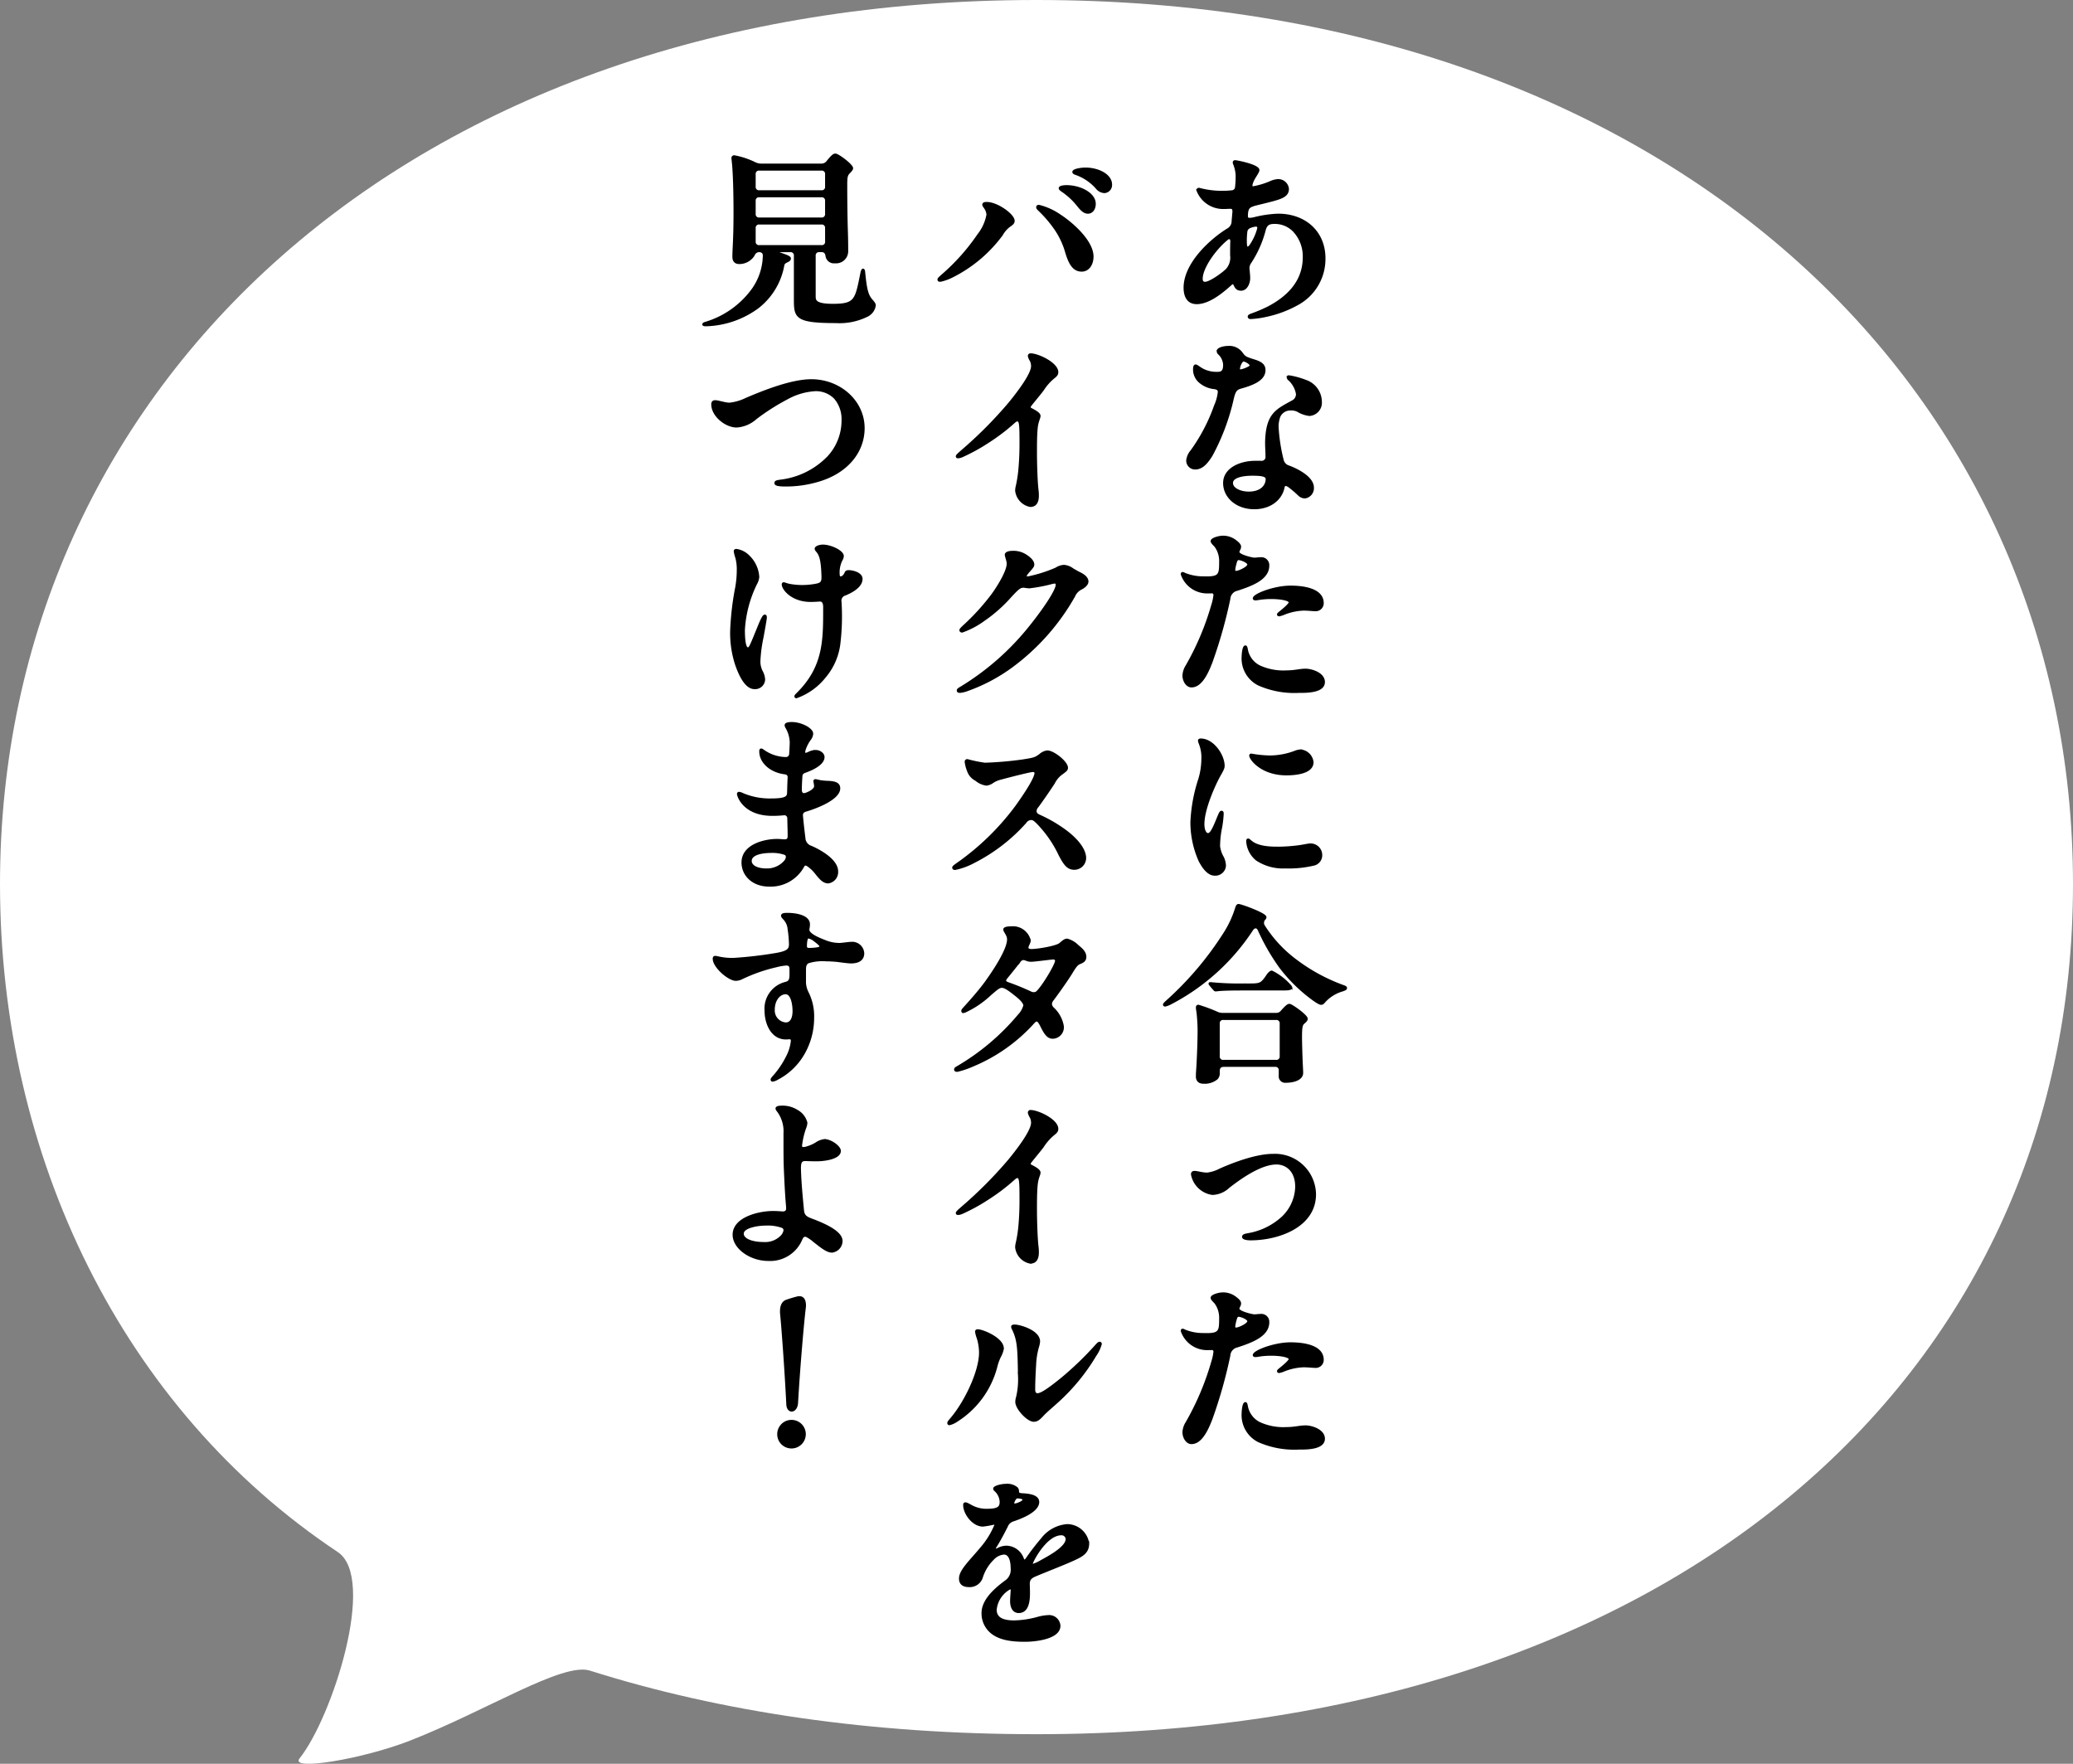 <svg xmlns="http://www.w3.org/2000/svg" width="295.922" height="251.737" viewBox="0 0 295.922 251.737">
  <rect x="0" y="0" width="295.922" height="251.737" fill="#808080" stroke="none"/>
  <g id="グループ_17257" data-name="グループ 17257" transform="translate(-1159.578 -1370.083)">
    <g id="e0197_1" transform="translate(1159.578 1384.094)">
      <path id="パス_21243" data-name="パス 21243" d="M315.922,128.261c0,70.943-58.055,121.345-147.961,121.345-23.6,0-45.011-3.154-63.74-9.072-3.894-1.246-14.679,5.685-25.737,10.007-6.7,2.609-17.171,4.361-15.731,2.531,4.634-5.763,11.1-25.737,5.451-29.475C37.522,203.193,20,167.237,20,128.261,20,57.357,78.055,2.089,167.961,2.089S315.922,57.318,315.922,128.261Z" transform="translate(-20 -16.1)" fill="#fff"/>
    </g>
    <path id="パス_89216" data-name="パス 89216" d="M10.881,8.643c-.135,0-.189.081-.189.162a1.228,1.228,0,0,0,.081.3A5.113,5.113,0,0,1,11.1,10.56a13.677,13.677,0,0,1-.081,1.782.629.629,0,0,1-.567.594,12.968,12.968,0,0,1-1.485.081,12.7,12.7,0,0,1-3.24-.432c-.135,0-.216.054-.216.216a3.914,3.914,0,0,0,3.78,2.511c.378,0,.54-.027.918-.027.324,0,.459.162.432.621l-.108,1.242A1.355,1.355,0,0,1,9.8,18.39C7.317,19.929,3.672,23.3,3.672,26.706c0,.891.27,2.187,1.728,2.187,1.674,0,3.483-1.458,4.7-2.538.243-.216.324-.3.432-.3a.236.236,0,0,1,.243.162c.162.324.3.756.945.756.837,0,1.161-1.053,1.161-1.62,0-.432-.054-.837-.081-1.188a1.391,1.391,0,0,1,.162-.945,15.387,15.387,0,0,0,2.133-4.752c.243-.918.729-1.026,1.431-1.026a3.766,3.766,0,0,1,2.727,1.134,5.286,5.286,0,0,1,1.431,3.78c0,3.348-2.133,5.589-4.968,7.1a20.884,20.884,0,0,1-2.457,1.053c-.378.135-.432.216-.432.324s.108.189.27.189a12.922,12.922,0,0,0,2.16-.3,16.026,16.026,0,0,0,4.509-1.674,7.336,7.336,0,0,0,3.861-6.534c0-3.807-2.808-6.237-6.615-6.237a16.4,16.4,0,0,0-3.348.486,3.322,3.322,0,0,1-.729.108c-.27,0-.378-.135-.378-.4,0-.81.162-1.188.513-1.377a3.523,3.523,0,0,1,.864-.3c.945-.243,2.079-.486,3.078-.81.972-.324,1.4-.7,1.4-1.4a1.384,1.384,0,0,0-1.377-1.242,2.98,2.98,0,0,0-1.026.243,10.824,10.824,0,0,1-2.565.783c-.216,0-.3-.135-.189-.54.216-.783.945-1.566.945-1.917C14.2,9.237,11.1,8.643,10.881,8.643Zm3.294,9.639a7.747,7.747,0,0,1-1.134,2.43c-.351.432-.567.324-.621-.162a10.122,10.122,0,0,1,.054-1.836c.054-.486.378-.7,1.161-.864C14.148,17.742,14.229,18.012,14.175,18.282ZM6.588,26c-.4,0-.486-.27-.486-.594,0-1.539,1.863-4.212,3.618-5.643.351-.3.648-.108.621.351-.027.513-.027,1.08-.027,1.944a2.575,2.575,0,0,1-.594,2.025C9.261,24.573,7.344,26,6.588,26Zm3.267,9.153c-.486,0-1.458.189-1.458.594a.5.5,0,0,0,.135.324,2.325,2.325,0,0,1,.783,1.62c0,1.053-.4,1.188-1.161,1.161a4.24,4.24,0,0,1-1.89-.459c-.513-.27-.837-.594-1.026-.594-.216,0-.216.432-.216.594a2.317,2.317,0,0,0,.891,1.809,3.732,3.732,0,0,0,1.917.81c.54.054.729.243.729.567a6.455,6.455,0,0,1-.54,1.971,25.369,25.369,0,0,1-3.375,6.453A2.467,2.467,0,0,0,4.05,51.33a1.114,1.114,0,0,0,1.134,1.161c.918,0,1.593-.7,2.322-1.863a31.328,31.328,0,0,0,3.051-8.181c.27-1.107.513-1.323,1.188-1.512,2.052-.567,3.321-1.269,3.321-2.484,0-.837-.675-1.134-1.647-1.431-1.026-.324-1.188-.405-1.593-.972A2.17,2.17,0,0,0,9.855,35.157ZM12.1,37.074a1.783,1.783,0,0,1,.729.351c.189.135.27.27.27.351a.327.327,0,0,1-.162.243,4.037,4.037,0,0,1-1.269.486.218.218,0,0,1-.243-.216C11.421,37.938,11.745,37.074,12.1,37.074Zm6.453,2.268c-.081,0-.162.027-.162.135a.469.469,0,0,0,.162.3,3.563,3.563,0,0,1,1.161,2.079,1.149,1.149,0,0,1-.675,1.08c-2.187,1.215-3.591,1.755-3.726,5.589-.027.7.054,1.647.054,2.241a.708.708,0,0,1-.81.783H13.77c-2.214,0-4.455,1.026-4.455,3.024s1.809,3.591,4.293,3.591c2.3,0,3.861-1.3,4.185-3,.054-.3.27-.459.756-.135a15.29,15.29,0,0,1,1.431,1.215,1.237,1.237,0,0,0,.864.378,1.329,1.329,0,0,0,1.134-1.4c0-1.539-2.538-2.673-3.429-3a1.264,1.264,0,0,1-.891-.945,24.69,24.69,0,0,1-.7-4.374,4.1,4.1,0,0,1,.243-1.863,1.719,1.719,0,0,1,1.593-.972,2.037,2.037,0,0,1,1,.189,4.233,4.233,0,0,0,1.674.594,1.745,1.745,0,0,0,1.647-1.863,3.187,3.187,0,0,0-2.187-3A11.464,11.464,0,0,0,18.549,39.342ZM15.39,54c0,.918-.729,1.944-2.565,1.944-1.215,0-2.4-.54-2.4-1.377,0-1.053,2.052-1.188,2.862-1.188C14.445,53.382,15.39,53.436,15.39,54ZM3.51,82.029c0,.783.486,1.566,1.134,1.566,1.215,0,2.106-1.458,2.889-3.564a67.732,67.732,0,0,0,2.511-8.91A1.424,1.424,0,0,1,11.178,69.8c1.971-.648,4.428-1.512,4.428-3.429A.982.982,0,0,0,14.5,65.316c-.324,0-.567.054-.891.054-.3,0-2.268-.459-2.268-.945a.907.907,0,0,1,.135-.378.879.879,0,0,0,.108-.378c0-.3-.351-.594-.567-.756a2.869,2.869,0,0,0-1.863-.675c-.594,0-1.62.3-1.62.621,0,.189.216.378.54.729A3.583,3.583,0,0,1,8.748,65.8c0,1.053-.027,1.566-.351,1.89-.351.351-1.08.378-2.052.351a6.967,6.967,0,0,1-2.619-.486c-.216-.108-.27-.135-.351-.135-.054,0-.108.054-.108.162a3.821,3.821,0,0,0,3.861,2.592h.405a.358.358,0,0,1,.4.4,6.956,6.956,0,0,1-.3,1.4,38.9,38.9,0,0,1-3.672,8.694A2.881,2.881,0,0,0,3.51,82.029Zm7.884-16.605c.324,0,1.377.4,1.377.783,0,.432-1.35,1.053-1.755,1.053a.254.254,0,0,1-.27-.27,4.493,4.493,0,0,1,.135-.756C11.043,65.586,11.124,65.424,11.394,65.424Zm2.4,5.751a3.7,3.7,0,0,0,.432-.054c1.944-.324,4.455-.054,4.455.486,0,.324-1.323,1.35-1.485,1.485s-.189.189-.189.243c0,.081.081.108.135.108a2.434,2.434,0,0,0,.594-.162,8.313,8.313,0,0,1,2.889-.648c.756,0,1.242.081,1.647.081a.994.994,0,0,0,1.107-1c0-2.079-3.024-2.349-4.59-2.349-2.3,0-5.238,1.134-5.238,1.674C13.554,71.175,13.743,71.175,13.8,71.175ZM12.339,77.9c-.3,0-.378,1.188-.378,1.4a4.161,4.161,0,0,0,2.268,4.023,12.619,12.619,0,0,0,5.751,1.053H20.2c1.107,0,3.348-.054,3.348-1.4,0-1.242-1.809-1.755-2.592-1.755-.864,0-1.566.243-2.781.243a8.174,8.174,0,0,1-3.834-.729,3.349,3.349,0,0,1-1.809-2.511C12.474,78.006,12.447,77.9,12.339,77.9ZM5.724,91.344a1.688,1.688,0,0,0,.108.378A5.355,5.355,0,0,1,6.21,93.99a10.319,10.319,0,0,1-.432,2.835,22.737,22.737,0,0,0-1.134,6.156,13.528,13.528,0,0,0,1.161,5.481c.594,1.161,1.323,2,2.16,2a1.37,1.37,0,0,0,1.458-1.269,2.968,2.968,0,0,0-.3-1.188,4.106,4.106,0,0,1-.54-1.593,13.6,13.6,0,0,1,.3-2.727,14.991,14.991,0,0,0,.216-1.917c0-.162-.027-.27-.162-.27s-.216.135-.567,1c-.7,1.728-1,2.187-1.377,2.187-.3,0-.648-.459-.648-1.431,0-2.214,1.647-5.805,2.376-7.074.432-.756.513-.972.513-1.242,0-1.512-1.512-3.753-3.267-3.753C5.778,91.182,5.724,91.263,5.724,91.344Zm14.5,1.4a2.7,2.7,0,0,0-.864.216,10.4,10.4,0,0,1-3.51.648,16.552,16.552,0,0,1-2.673-.27.128.128,0,0,0-.135.135c0,.486,1.62,2.673,5.157,2.673,1.134,0,3.726-.162,3.726-1.728A1.868,1.868,0,0,0,20.223,92.748Zm-3.456,13.878c-3.429,0-3.7-1.161-4.023-1.161-.108,0-.135.081-.135.243a3.677,3.677,0,0,0,1.35,2.619,6.78,6.78,0,0,0,4.077,1.107A15.424,15.424,0,0,0,22.221,109a1.363,1.363,0,0,0,.945-1.323,1.512,1.512,0,0,0-1.593-1.512c-.216,0-.675.108-1.35.216A23.536,23.536,0,0,1,16.767,106.626ZM.891,129.144a2.979,2.979,0,0,0,.783-.3,30.924,30.924,0,0,0,11.637-10.53c.27-.4.7-.486.945.027a30.243,30.243,0,0,0,3.078,5.346,22.542,22.542,0,0,0,4.806,4.671c.621.432.864.54,1.026.54a.462.462,0,0,0,.351-.189,5.517,5.517,0,0,1,2.7-1.728c.378-.135.486-.189.486-.324,0-.108-.054-.162-.351-.27a25.785,25.785,0,0,1-6.966-3.807,18.283,18.283,0,0,1-4.428-4.833.812.812,0,0,1,.162-1,.3.3,0,0,0,.081-.216c0-.459-3.483-1.728-3.834-1.728-.162,0-.243.135-.378.567a14.564,14.564,0,0,1-1.62,3.456A46.335,46.335,0,0,1,1.188,128.5c-.27.243-.459.432-.459.513S.783,129.144.891,129.144ZM8.4,126.957c.837-.108,2.889-.108,3.7-.108h5.346c.972,0,1.458,0,1.458-.324a8.552,8.552,0,0,0-2.781-2.214c-.216,0-.459.27-.675.594-.783,1.161-1,1.242-2.43,1.242h-.783a42.018,42.018,0,0,1-4.86-.189H7.317c-.054,0-.081.027-.081.054,0,.081.027.108.135.243l.486.567c.135.135.162.162.243.162Zm-2.025,13.2a2.7,2.7,0,0,0,1.89-.594,1.022,1.022,0,0,0,.27-.783v-.27c0-.513.243-.756.729-.756h7.317a.612.612,0,0,1,.675.675v.729a.769.769,0,0,0,.864.864c1.188,0,2.322-.4,2.322-1.242,0-.351-.027-.729-.054-1.3-.054-1.161-.108-3.132-.108-3.834,0-1.728.135-1.809.513-2.133.216-.189.3-.324.3-.486,0-.432-2.16-1.971-2.457-1.971-.189,0-.405.135-1.08.891a.975.975,0,0,1-.837.4H9.1a1.887,1.887,0,0,1-.837-.189,23.288,23.288,0,0,0-2.619-.972c-.108,0-.216.027-.216.27,0,.189.081.486.135,1.107.054.567.108,1.512.108,2.079,0,1.971-.135,4.806-.216,5.886-.027.324-.027.594-.027.756C5.427,139.728,5.643,140.16,6.372,140.16Zm2.835-3.105a.612.612,0,0,1-.675-.675v-4.644a.612.612,0,0,1,.675-.675h7.506a.612.612,0,0,1,.675.675v4.644a.612.612,0,0,1-.675.675Zm7.56,14.632c1.458,0,2.835,1.053,2.835,3.321a6.228,6.228,0,0,1-1.917,4.347,9.625,9.625,0,0,1-4.914,2.43c-.432.081-.756.135-.756.378s.486.351,1.08.351c3.942,0,9.18-1.836,9.18-6.426a5.713,5.713,0,0,0-6.021-5.616c-2.322,0-5.589,1.215-7.56,2.106a5.331,5.331,0,0,1-1.809.567c-.648,0-1.458-.243-1.782-.243-.243,0-.378.081-.378.351a3.444,3.444,0,0,0,2.916,2.781,3.524,3.524,0,0,0,2.3-.972C12.285,153.226,14.823,151.687,16.767,151.687ZM3.51,190.029c0,.783.486,1.566,1.134,1.566,1.215,0,2.106-1.458,2.889-3.564a67.732,67.732,0,0,0,2.511-8.91,1.424,1.424,0,0,1,1.134-1.323c1.971-.648,4.428-1.512,4.428-3.429a.982.982,0,0,0-1.107-1.053c-.324,0-.567.054-.891.054-.3,0-2.268-.459-2.268-.945a.907.907,0,0,1,.135-.378.879.879,0,0,0,.108-.378c0-.3-.351-.594-.567-.756a2.869,2.869,0,0,0-1.863-.675c-.594,0-1.62.3-1.62.621,0,.189.216.378.54.729a3.583,3.583,0,0,1,.675,2.214c0,1.053-.027,1.566-.351,1.89-.351.351-1.08.378-2.052.351a6.967,6.967,0,0,1-2.619-.486c-.216-.108-.27-.135-.351-.135-.054,0-.108.054-.108.162a3.821,3.821,0,0,0,3.861,2.592h.405a.358.358,0,0,1,.4.4,6.956,6.956,0,0,1-.3,1.4,38.9,38.9,0,0,1-3.672,8.694A2.881,2.881,0,0,0,3.51,190.029Zm7.884-16.605c.324,0,1.377.4,1.377.783,0,.432-1.35,1.053-1.755,1.053a.254.254,0,0,1-.27-.27,4.494,4.494,0,0,1,.135-.756C11.043,173.586,11.124,173.424,11.394,173.424Zm2.4,5.751a3.7,3.7,0,0,0,.432-.054c1.944-.324,4.455-.054,4.455.486,0,.324-1.323,1.35-1.485,1.485s-.189.189-.189.243c0,.081.081.108.135.108a2.434,2.434,0,0,0,.594-.162,8.313,8.313,0,0,1,2.889-.648c.756,0,1.242.081,1.647.081a.994.994,0,0,0,1.107-1c0-2.079-3.024-2.349-4.59-2.349-2.3,0-5.238,1.134-5.238,1.674C13.554,179.175,13.743,179.175,13.8,179.175ZM12.339,185.9c-.3,0-.378,1.188-.378,1.4a4.161,4.161,0,0,0,2.268,4.023,12.619,12.619,0,0,0,5.751,1.053H20.2c1.107,0,3.348-.054,3.348-1.4,0-1.242-1.809-1.755-2.592-1.755-.864,0-1.566.243-2.781.243a8.174,8.174,0,0,1-3.834-.729,3.349,3.349,0,0,1-1.809-2.511C12.474,186.006,12.447,185.9,12.339,185.9Z" transform="translate(1325.013 1384.452)" stroke="#000" stroke-width="0.3"/>
    <path id="パス_89218" data-name="パス 89218" d="M1.3,32.052a13.082,13.082,0,0,0,7.4-2.511,9.777,9.777,0,0,0,3.672-6.021c.081-.378.243-.432.621-.621.216-.108.324-.216.324-.378,0-.108-.108-.189-.324-.3-.243-.108-.594-.243-1.08-.4-.243-.081-.243-.351.054-.351h1.4a.612.612,0,0,1,.675.675v6.075c0,2.646,0,3.375,5.832,3.375a8.888,8.888,0,0,0,4.509-.918,1.947,1.947,0,0,0,1.053-1.458c0-.189-.108-.351-.459-.756-.567-.648-.81-1.4-1.053-3.942-.027-.3-.081-.4-.162-.4-.108,0-.189.3-.216.432-.783,3.915-.837,4.59-4.1,4.59-2.538,0-2.592-.621-2.592-1.242V22.143a.612.612,0,0,1,.675-.675h.324c.405,0,.621.216.7.648a1.054,1.054,0,0,0,1.188.945,1.579,1.579,0,0,0,1.755-1.539c0-.486,0-1.674-.054-3.186-.054-1.836-.081-4.185-.081-6.264,0-1.053.027-1.431.405-1.809.324-.324.432-.486.432-.621,0-.459-2-1.944-2.376-1.944-.189,0-.4.081-1.134,1a1.049,1.049,0,0,1-.864.432H9.234A2.087,2.087,0,0,1,8.37,8.94a11.494,11.494,0,0,0-3-1,.241.241,0,0,0-.243.243c0,.108.054.486.108,1.107.081,1.026.189,3.132.189,6.75,0,3.726-.162,5.13-.162,6.237,0,.378.108.891.837.891a2.4,2.4,0,0,0,2.052-1.134.85.85,0,0,1,.756-.567c.4,0,.7.189.7.621a8.592,8.592,0,0,1-1.539,4.779,12.873,12.873,0,0,1-6.831,4.86c-.243.081-.27.135-.27.216S1.161,32.052,1.3,32.052ZM8.964,12.936a.612.612,0,0,1-.675-.675V10.506a.612.612,0,0,1,.675-.675H17.82a.612.612,0,0,1,.675.675v1.755a.612.612,0,0,1-.675.675Zm0,3.888a.612.612,0,0,1-.675-.675V14.313a.612.612,0,0,1,.675-.675H17.82a.612.612,0,0,1,.675.675v1.836a.612.612,0,0,1-.675.675ZM18.5,20.091a.612.612,0,0,1-.675.675H8.964a.612.612,0,0,1-.675-.675V18.2a.612.612,0,0,1,.675-.675H17.82a.612.612,0,0,1,.675.675ZM5.724,46.5a4.529,4.529,0,0,0,2.727-1.161A31.427,31.427,0,0,1,12.906,42.5a9.37,9.37,0,0,1,4.077-1.188,3.785,3.785,0,0,1,2.781,1.134,4.629,4.629,0,0,1,1.08,3.213,7.646,7.646,0,0,1-2.025,5.184,11.325,11.325,0,0,1-6.858,3.4c-.567.081-.7.135-.7.351,0,.3.864.324,1.431.324a15.917,15.917,0,0,0,4.4-.594c4.239-1.134,6.75-4.1,6.75-7.587,0-3.834-3.4-6.831-7.452-6.831-2.835,0-6.75,1.566-9.288,2.646a7.146,7.146,0,0,1-2.376.7c-.7,0-1.593-.351-2.079-.351-.3,0-.4.189-.4.432C2.241,44.931,4.158,46.5,5.724,46.5Zm17.82,21.762c0-.837-1.35-1.107-1.809-1.107-.27,0-.378.054-.459.243-.162.378-.432.648-.7.648-.162,0-.3-.081-.3-.513a3.975,3.975,0,0,1,.432-2.025,1.053,1.053,0,0,0,.162-.513c0-.675-1.728-1.485-2.835-1.485-.513,0-1.026.216-1.026.432,0,.108.054.189.216.378.405.486.7,1.188.756,3.618.027.972-.3,1.08-1.485,1.242A10.073,10.073,0,0,1,13.2,69.1c-.459-.108-.648-.216-.756-.216-.081,0-.135.054-.135.162,0,.648,1.323,2.349,3.969,2.349.675,0,1.107-.054,1.377-.054.3,0,.567.243.567.918,0,4.617.081,8.478-3.753,12.312-.3.3-.351.351-.351.432s.027.135.135.135a9.043,9.043,0,0,0,4.023-2.862,9.032,9.032,0,0,0,2.079-4.59,32.834,32.834,0,0,0,.189-6.156.915.915,0,0,1,.675-1.053C22.653,69.879,23.544,69.123,23.544,68.259ZM5.7,64.128c-.135,0-.243.027-.243.189a4.627,4.627,0,0,0,.216.864,6.275,6.275,0,0,1,.216,1.809,14.413,14.413,0,0,1-.216,2.457,40.2,40.2,0,0,0-.729,6.264,14.5,14.5,0,0,0,.675,4.671c.729,2.16,1.62,3.456,2.646,3.456A1.274,1.274,0,0,0,9.639,82.6a2.718,2.718,0,0,0-.324-1.107,3.123,3.123,0,0,1-.351-1.512,20.349,20.349,0,0,1,.459-3.456c.324-1.836.459-2.538.459-2.781,0-.135-.027-.243-.135-.243-.162,0-.351.27-.891,1.593-1.188,2.916-1.242,3.078-1.539,3.078-.432,0-.567-1.215-.567-2.646a17.163,17.163,0,0,1,1.728-6.561,2.4,2.4,0,0,0,.324-.972,4.479,4.479,0,0,0-1.4-3A3.041,3.041,0,0,0,5.7,64.128Zm7.884,24.705c-.459,0-.864.081-.864.3a.6.6,0,0,0,.081.27,4.476,4.476,0,0,1,.648,2.16c0,.351-.054,1.4-.081,1.647a.6.6,0,0,1-.621.621,5.684,5.684,0,0,1-3-.918c-.216-.135-.405-.3-.513-.3s-.135.081-.135.27c0,1.566,1.539,2.862,3.429,3.105.432.054.648.216.621.648-.054,1.026-.054,1.566-.081,2.214-.027.594-.459.891-2.349.891a9.929,9.929,0,0,1-4.1-.756,1.753,1.753,0,0,0-.54-.189.143.143,0,0,0-.162.162c0,.216.783,2.97,4.914,2.97.54,0,1.053-.027,1.62-.081a.562.562,0,0,1,.648.567c.027,1,.054,2,.054,2.511,0,.486-.135.675-.729.648-.351-.027-.621-.054-.918-.054-1.809,0-4.941.756-4.941,3.213,0,1.782,1.458,3.294,3.807,3.294a5.293,5.293,0,0,0,4.806-2.673c.189-.4.4-.4.729-.189a5.272,5.272,0,0,1,1.134,1.08c.675.864,1.134,1.323,1.755,1.323A1.477,1.477,0,0,0,20.061,110c0-1.728-2.835-3.132-3.726-3.51a1.356,1.356,0,0,1-.945-1.242c-.162-1.269-.27-2.268-.351-3.186-.027-.432.162-.621.621-.756,1.026-.3,4.7-1.566,4.7-3.159,0-.783-.783-.864-1.512-.918a8.862,8.862,0,0,1-1.242-.108,5.433,5.433,0,0,0-.621-.135.143.143,0,0,0-.162.162,4.866,4.866,0,0,1,.108.7c0,.432-.7.864-1.323,1.08-.4.135-.729.027-.729-.594,0-.54.027-1.107.081-1.917.027-.432.27-.54.648-.675,1.269-.459,2.511-1.188,2.511-2.052,0-.486-.567-.864-1.107-.864a2.245,2.245,0,0,0-.972.243c-.621.3-.81.189-.594-.513a5.4,5.4,0,0,1,.729-1.4,1.425,1.425,0,0,0,.324-.81C16.5,89.67,14.931,88.833,13.581,88.833Zm-2.97,18.387a5.443,5.443,0,0,1,1.971.27c.27.108.378.324.27.675a1.314,1.314,0,0,1-.378.567,3.4,3.4,0,0,1-2.484,1c-1.512,0-2.268-.567-2.268-1.215C7.722,107.463,9.477,107.22,10.611,107.22ZM2.457,122.475c0,1.134,2.133,3,3.159,3a2.112,2.112,0,0,0,.891-.243,23.014,23.014,0,0,1,4.887-1.7,7.443,7.443,0,0,1,1.4-.243c.486,0,.621.216.621.729v.756c0,.783-.189,1.026-.756,1.161A3.781,3.781,0,0,0,9.855,129.9c0,1.674.81,3.942,2.916,3.942.189,0,.351-.027.486-.027.27,0,.351.135.351.378a6.144,6.144,0,0,1-.675,2.241,12.8,12.8,0,0,1-1.863,2.781c-.3.324-.351.432-.351.513a.128.128,0,0,0,.135.135,1.73,1.73,0,0,0,.648-.243,9.175,9.175,0,0,0,3.7-3.483,10.206,10.206,0,0,0,1.431-5.211,7.469,7.469,0,0,0-.81-3.672,3.417,3.417,0,0,1-.351-1.647v-1.539c0-.54.054-.891.486-1.107a6.937,6.937,0,0,1,2.565-.27c.432,0,.837.027,1.242.054.621.054,1.755.243,2.295.243.837,0,1.728-.27,1.728-1.3a1.569,1.569,0,0,0-1.647-1.485,5.712,5.712,0,0,0-.648.054c-.27.027-.864.108-1.107.108a5.443,5.443,0,0,1-2.16-.459c-1.485-.567-2.268-1.08-2.268-1.566,0-.189.081-.432.081-.783,0-1.188-1.89-1.485-3.051-1.485-.459,0-.783.027-.783.27,0,.081.081.189.324.459a2.42,2.42,0,0,1,.621,1.458,15.955,15.955,0,0,1,.189,2.133c0,.729-.27,1.107-1.971,1.4a58.177,58.177,0,0,1-5.967.7,8.856,8.856,0,0,1-2.457-.243C2.619,122.178,2.457,122.178,2.457,122.475Zm13.5-3.051a2.033,2.033,0,0,1,.918.459,7,7,0,0,1,.621.513c.135.135.189.216.189.3,0,.135-.108.216-.324.27a7.29,7.29,0,0,1-1.323.108c-.27,0-.432-.108-.432-.378C15.606,120.072,15.687,119.424,15.957,119.424Zm-2.106,10.53c0,.945-.324,1.755-1.107,1.755a1.855,1.855,0,0,1-1.728-1.971c0-1.4.81-2.349,1.7-2.349C13.554,127.389,13.851,128.847,13.851,129.954ZM12.1,143.589c-.3,0-.675.054-.675.243,0,.108.027.162.216.4a4.829,4.829,0,0,1,.918,3.132c0,2.97,0,3.942.054,5.211.054,1.242.108,2.43.189,3.645.054.945.135,1.593.135,1.863,0,.4-.189.648-.783.594-.378-.027-.756-.054-1.242-.054-2.025,0-5.616.864-5.616,3.24,0,1.863,2.376,3.591,4.941,3.591a4.821,4.821,0,0,0,4.7-2.916c.189-.486.459-.648.837-.459a5.49,5.49,0,0,1,1,.7c.972.756,1.836,1.485,2.538,1.485a1.525,1.525,0,0,0,1.377-1.512c0-1-1.431-2-4.266-3.051-.864-.324-1.161-.567-1.242-1.377-.162-1.728-.378-3.807-.432-5.94,0-.918.189-1.188.783-1.188.216,0,1.215.054,1.917.027.891-.027,3-.3,3-1.323,0-.621-1.323-1.539-2.187-1.539a2.654,2.654,0,0,0-1.188.459,5.519,5.519,0,0,1-1.566.648c-.459.081-.621-.027-.594-.378a11.508,11.508,0,0,1,.594-2.511,2.093,2.093,0,0,0,.162-.7,2.673,2.673,0,0,0-1.323-1.7A3.836,3.836,0,0,0,12.1,143.589ZM6.588,161.706c0-.972,2.187-1.3,3.267-1.3a6.183,6.183,0,0,1,2.349.324.519.519,0,0,1,.3.729,1.482,1.482,0,0,1-.324.567,3.228,3.228,0,0,1-2.565,1.026C7.965,163.056,6.588,162.57,6.588,161.706ZM12.96,186.06c.027.621.324.891.621.891.351,0,.7-.378.756-1.053.3-5.265.891-11.961,1.107-13.581,0-.108.027-.216.027-.324,0-.918-.351-1.215-.81-1.215a1.355,1.355,0,0,0-.324.054c-.432.108-.972.27-1.431.432-.729.216-.891,1-.837,1.836C12.258,174.936,12.717,181.119,12.96,186.06Zm.594,6.156a1.89,1.89,0,1,0-1.89-1.89A1.878,1.878,0,0,0,13.554,192.216Z" transform="translate(1259.013 1384.452)" stroke="#000" stroke-width="0.3"/>
    <path id="パス_89217" data-name="パス 89217" d="M20.79,10.182c0,.108.135.189.27.243a7.061,7.061,0,0,1,3.051,2.025,1.526,1.526,0,0,0,1.107.594,1.008,1.008,0,0,0,.945-1.08c0-1.3-1.728-2.268-3.672-2.268C21.9,9.7,20.79,9.858,20.79,10.182ZM18.846,12.5c0,.108.135.216.324.351a10.128,10.128,0,0,1,2.295,2.133c.351.432.81,1,1.4,1,.54,0,.972-.486.972-1.269,0-1.431-2.052-2.511-4.05-2.511C19.6,12.207,18.846,12.234,18.846,12.5ZM1.539,25.518c0,.108.054.189.243.189a7.009,7.009,0,0,0,1.674-.594,19.777,19.777,0,0,0,7.128-5.994A3.893,3.893,0,0,1,11.637,17.9c.486-.324.621-.486.621-.756,0-.837-2.349-2.538-3.834-2.538-.3,0-.486.054-.486.243,0,.108.108.243.27.486a1.886,1.886,0,0,1,.324.945,6.513,6.513,0,0,1-1.3,2.862,29.739,29.739,0,0,1-5.022,5.67C1.755,25.221,1.539,25.383,1.539,25.518Zm20.439-1.269c.972,0,1.539-.918,1.539-2,0-2.214-2.97-4.779-4.59-5.832a9.158,9.158,0,0,0-3.051-1.4c-.162,0-.243.054-.243.189s.081.216.3.432a17.523,17.523,0,0,1,2.052,2.349,11.4,11.4,0,0,1,1.809,3.726C20.331,23.493,20.952,24.249,21.978,24.249ZM14.634,57.837c.756,0,1.08-.54,1.08-1.458a6.164,6.164,0,0,0-.054-.864c-.135-1.134-.216-3.672-.216-5.265,0-1.161,0-2.538.108-3.564.108-1,.4-1.35.4-1.7,0-.27-.4-.567-1.188-.972-.162-.081-.216-.162-.216-.243a.435.435,0,0,1,.081-.243c.162-.243,1.35-1.647,1.809-2.268a7.4,7.4,0,0,1,1.593-1.782c.378-.3.459-.486.459-.729,0-1.242-2.754-2.538-3.807-2.538a.225.225,0,0,0-.243.243,1.959,1.959,0,0,0,.27.621,1.793,1.793,0,0,1,.189.81c0,1.026-1.539,3.213-3.186,5.238a60.011,60.011,0,0,1-6.777,6.831c-.486.432-.783.675-.783.81,0,.081.054.135.189.135a2,2,0,0,0,.7-.216,26.619,26.619,0,0,0,3.564-1.971,28.243,28.243,0,0,0,3.726-2.835c.243-.216.351-.243.486-.243.4,0,.432.648.432,3.348,0,1.269-.054,2.484-.162,3.672a18.845,18.845,0,0,1-.378,2.4,2.443,2.443,0,0,0-.081.621A2.5,2.5,0,0,0,14.634,57.837Zm-3.213,8.235c0,1.161-1.458,3.429-2.16,4.4A32.256,32.256,0,0,1,5.4,74.766c-.648.594-.729.7-.729.81,0,.081.054.189.243.189a11.985,11.985,0,0,0,3.105-1.647,20.523,20.523,0,0,0,3.807-3.375c1.08-1.161,1.35-1.377,1.836-1.377.189,0,.459.081.891.081a22.559,22.559,0,0,0,2.916-.54,3.405,3.405,0,0,1,.648-.135c.216,0,.3.135.3.324,0,.783-1.674,3.321-3.7,5.859A37.629,37.629,0,0,1,4.806,83.73c-.324.189-.513.3-.513.432,0,.189.135.216.3.216a3.935,3.935,0,0,0,1.026-.243,24.66,24.66,0,0,0,6.372-3.375A32.008,32.008,0,0,0,20.9,70.689a2.119,2.119,0,0,1,1-1.053c.54-.27.891-.648.891-1,0-.594-.648-.972-1.08-1.188-.324-.162-.567-.3-1.026-.567A2.357,2.357,0,0,0,19.44,66.4a2.274,2.274,0,0,0-1.107.378,20.076,20.076,0,0,1-4,1.269c-.243,0-.351-.054-.351-.189,0-.081.027-.162.189-.378.459-.594.891-.918.891-1.269,0-.378-.3-.783-.972-1.242a3.243,3.243,0,0,0-2.025-.567c-.594,0-.918.189-.918.405C11.151,65.046,11.421,65.667,11.421,66.072ZM15.39,95.961c0,.594-.972,2.295-2.754,4.779a36.5,36.5,0,0,1-8.1,7.965c-.81.567-.891.648-.891.756,0,.135.081.189.27.189a9.937,9.937,0,0,0,2.7-1,25.008,25.008,0,0,0,7.344-5.67,1.006,1.006,0,0,1,.81-.459c.27,0,.486.108,1.161.837a16.66,16.66,0,0,1,2.889,4.266c.783,1.512,1.242,2,2.133,2a1.545,1.545,0,0,0,1.512-1.512c0-1.188-1.08-2.592-2.727-3.834a19.956,19.956,0,0,0-3.834-2.241c-.405-.189-.513-.4-.513-.648a.929.929,0,0,1,.27-.621c.675-.918,1.593-2.241,2.349-3.4a3.568,3.568,0,0,1,1.161-1.35c.594-.432.7-.54.7-.81,0-.783-1.917-2.322-2.808-2.322a1.888,1.888,0,0,0-1.026.486c-.7.513-.864.54-2.349.783a49.485,49.485,0,0,1-5.535.486,19.176,19.176,0,0,1-2.484-.513.215.215,0,0,0-.243.243,4.916,4.916,0,0,0,.324,1.242,2.243,2.243,0,0,0,1.134,1.323,2.919,2.919,0,0,0,1.485.675,1.864,1.864,0,0,0,.891-.351,3.559,3.559,0,0,1,1.107-.486c1.3-.351,4.239-1.107,4.644-1.107C15.255,95.664,15.39,95.8,15.39,95.961Zm-3.456,22.032c-.432,0-1,.054-1,.3,0,.189.189.4.351.729a1.428,1.428,0,0,1,.189.675c0,1.593-2.3,4.914-3.24,6.21-.837,1.134-1.944,2.4-3.024,3.591-.243.27-.27.324-.27.432,0,.081.054.162.189.162a13.425,13.425,0,0,0,3.807-2.538c.945-.81,1.242-1.08,1.647-1.08.459,0,1.08.459,2.16,1.323.4.324,1.053.918,1.053,1.35a3.194,3.194,0,0,1-.783,1.377,33.245,33.245,0,0,1-8.748,7.4c-.3.162-.351.243-.351.351,0,.135.108.189.3.189a12.27,12.27,0,0,0,2.16-.729,24.107,24.107,0,0,0,8.451-5.859c.3-.324.513-.594.7-.594.27,0,.459.324.675.756.567,1.134.945,1.7,1.647,1.7a1.481,1.481,0,0,0,1.431-1.647,4.5,4.5,0,0,0-1.377-2.538.99.99,0,0,1-.324-.621,1.125,1.125,0,0,1,.27-.621c.675-.891,2.079-2.862,2.7-3.888.486-.81.756-1.161,1.08-1.3.459-.189.864-.351.864-.918,0-.594-.405-1.026-1.08-1.566a3.28,3.28,0,0,0-1.512-.891c-.351,0-.648.3-1,.594-.54.459-3.24.891-4.077.891-.432,0-.594-.162-.594-.324,0-.351.324-.7.324-1.053A2.46,2.46,0,0,0,11.934,117.993Zm3.51,9.342a.948.948,0,0,1-.756-.054,34.313,34.313,0,0,0-3.24-1.323c-.3-.108-.405-.243-.405-.351a.644.644,0,0,1,.162-.378c.7-.864,1.269-1.566,1.917-2.4a.782.782,0,0,1,.486-.324,1.212,1.212,0,0,1,.459.108,1.7,1.7,0,0,0,.783.135c.4,0,2.781-.324,3.1-.324a.361.361,0,0,1,.378.324C18.333,123.366,16.065,127.065,15.444,127.335Zm-.81,38.5c.756,0,1.08-.54,1.08-1.458a6.164,6.164,0,0,0-.054-.864c-.135-1.134-.216-3.672-.216-5.265,0-1.161,0-2.538.108-3.564.108-1,.4-1.35.4-1.7,0-.27-.4-.567-1.188-.972-.162-.081-.216-.162-.216-.243a.436.436,0,0,1,.081-.243c.162-.243,1.35-1.647,1.809-2.268a7.4,7.4,0,0,1,1.593-1.782c.378-.3.459-.486.459-.729,0-1.242-2.754-2.538-3.807-2.538a.225.225,0,0,0-.243.243,1.959,1.959,0,0,0,.27.621,1.793,1.793,0,0,1,.189.81c0,1.026-1.539,3.213-3.186,5.238a60.01,60.01,0,0,1-6.777,6.831c-.486.432-.783.675-.783.81,0,.081.054.135.189.135a2,2,0,0,0,.7-.216,26.62,26.62,0,0,0,3.564-1.971,28.245,28.245,0,0,0,3.726-2.835c.243-.216.351-.243.486-.243.4,0,.432.648.432,3.348,0,1.269-.054,2.484-.162,3.672a18.845,18.845,0,0,1-.378,2.4,2.443,2.443,0,0,0-.081.621A2.5,2.5,0,0,0,14.634,165.837ZM24.7,177.447a.156.156,0,0,0-.162-.162c-.108,0-.189.054-.486.378a45.953,45.953,0,0,1-5,4.806c-2,1.62-2.916,2.16-3.375,2.16-.324,0-.486-.243-.486-.648,0-.891.027-1.809.135-3.618a10.851,10.851,0,0,1,.4-2.484,3.372,3.372,0,0,0,.162-.783c0-1.512-2.835-2.268-3.456-2.268-.27,0-.378.054-.378.162a.768.768,0,0,0,.108.324c.756,1.539.81,2.727.864,6.507a11.025,11.025,0,0,1-.27,3.24,2.314,2.314,0,0,0-.108.648c0,.972,1.647,2.7,2.484,2.7.459,0,.756-.243,1.215-.729.486-.54,1.026-.972,2.106-1.944a28.532,28.532,0,0,0,5.481-6.669A5.254,5.254,0,0,0,24.7,177.447Zm-13.986.648c0-1.431-2.916-2.592-3.564-2.592-.135,0-.243.027-.243.216a4.468,4.468,0,0,0,.243.891,7.409,7.409,0,0,1,.324,2.052c0,2.754-2.133,7.155-4.131,9.477-.324.378-.4.486-.4.594a.143.143,0,0,0,.162.162,3.249,3.249,0,0,0,1.053-.486,12.994,12.994,0,0,0,5.67-7.884,7.22,7.22,0,0,1,.486-1.3A3.613,3.613,0,0,0,10.719,178.1Zm.459,19.467c-.594,0-1.674.243-1.674.54a.279.279,0,0,0,.108.216,2.318,2.318,0,0,1,.81,1.674c0,.891-.513,1.134-2.052,1.134a4.5,4.5,0,0,1-2.241-.594c-.486-.27-.621-.324-.756-.324s-.162.108-.162.243c0,1.161,1.242,2.916,2.673,2.916a13.06,13.06,0,0,0,1.539-.27c.135,0,.243.054.243.216a12.147,12.147,0,0,1-2.133,3.4c-1.431,1.728-2.916,3.078-2.916,4.212,0,.675.378,1.08,1.3,1.08a1.805,1.805,0,0,0,1.836-1.35,6.305,6.305,0,0,1,1.566-2.511,2.369,2.369,0,0,1,1.566-.783c.972,0,1.107,1.4,1.107,2.106a2,2,0,0,1-.891,1.89c-1.674,1.242-3.267,2.754-3.267,4.509a3.51,3.51,0,0,0,1.3,2.781c1.269,1.026,3.159,1.161,4.779,1.161,1.323,0,4.887-.324,4.887-2.133A1.468,1.468,0,0,0,17.2,216.3a6.573,6.573,0,0,0-1.566.27,13.62,13.62,0,0,1-3.294.486c-1.3,0-2.646-.27-2.646-1.674a3.9,3.9,0,0,1,2.079-3.078c.162,0,.216.162.216.27,0,.189-.081,1.161-.081,1.593,0,.7.243,1.539,1.08,1.539,1.377,0,1.458-1.782,1.458-2.727,0-.432-.027-.891-.027-1.323,0-.459.162-.837.864-1.134,1.836-.783,4.428-1.755,5.94-2.484.945-.459,1.674-.945,1.674-2.106a3.04,3.04,0,0,0-3-2.619,5.019,5.019,0,0,0-3.591,1.971,33.9,33.9,0,0,0-2.16,2.808c-.135.189-.216.27-.324.27s-.162-.054-.243-.243a2.554,2.554,0,0,0-2.322-1.728,2.7,2.7,0,0,0-1.242.324.928.928,0,0,1-.351.108.1.1,0,0,1-.108-.108.884.884,0,0,1,.189-.432c.486-.783,1.026-1.782,1.539-2.808a1.42,1.42,0,0,1,.891-.837c2.511-.837,3.591-1.782,3.591-2.619,0-.621-.594-1.026-2.187-1.107-.54-.027-.7-.108-.7-.432a.635.635,0,0,0-.162-.459A2.141,2.141,0,0,0,11.178,197.562Zm1.62,1.782c.162,0,.891.054.891.324,0,.189-.27.378-.675.54a1.785,1.785,0,0,1-.594.162c-.135,0-.216-.027-.216-.162a.933.933,0,0,1,.081-.324C12.393,199.641,12.555,199.344,12.8,199.344Zm6.264,5.265a.733.733,0,0,1,.783.675c0,1.269-2.781,2.673-3.78,3.24a4.8,4.8,0,0,1-1.053.459.156.156,0,0,1-.162-.162C14.85,208.524,16.848,204.609,19.062,204.609Z" transform="translate(1292.013 1384.452)" stroke="#000" stroke-width="0.3"/>
  </g>
</svg>
